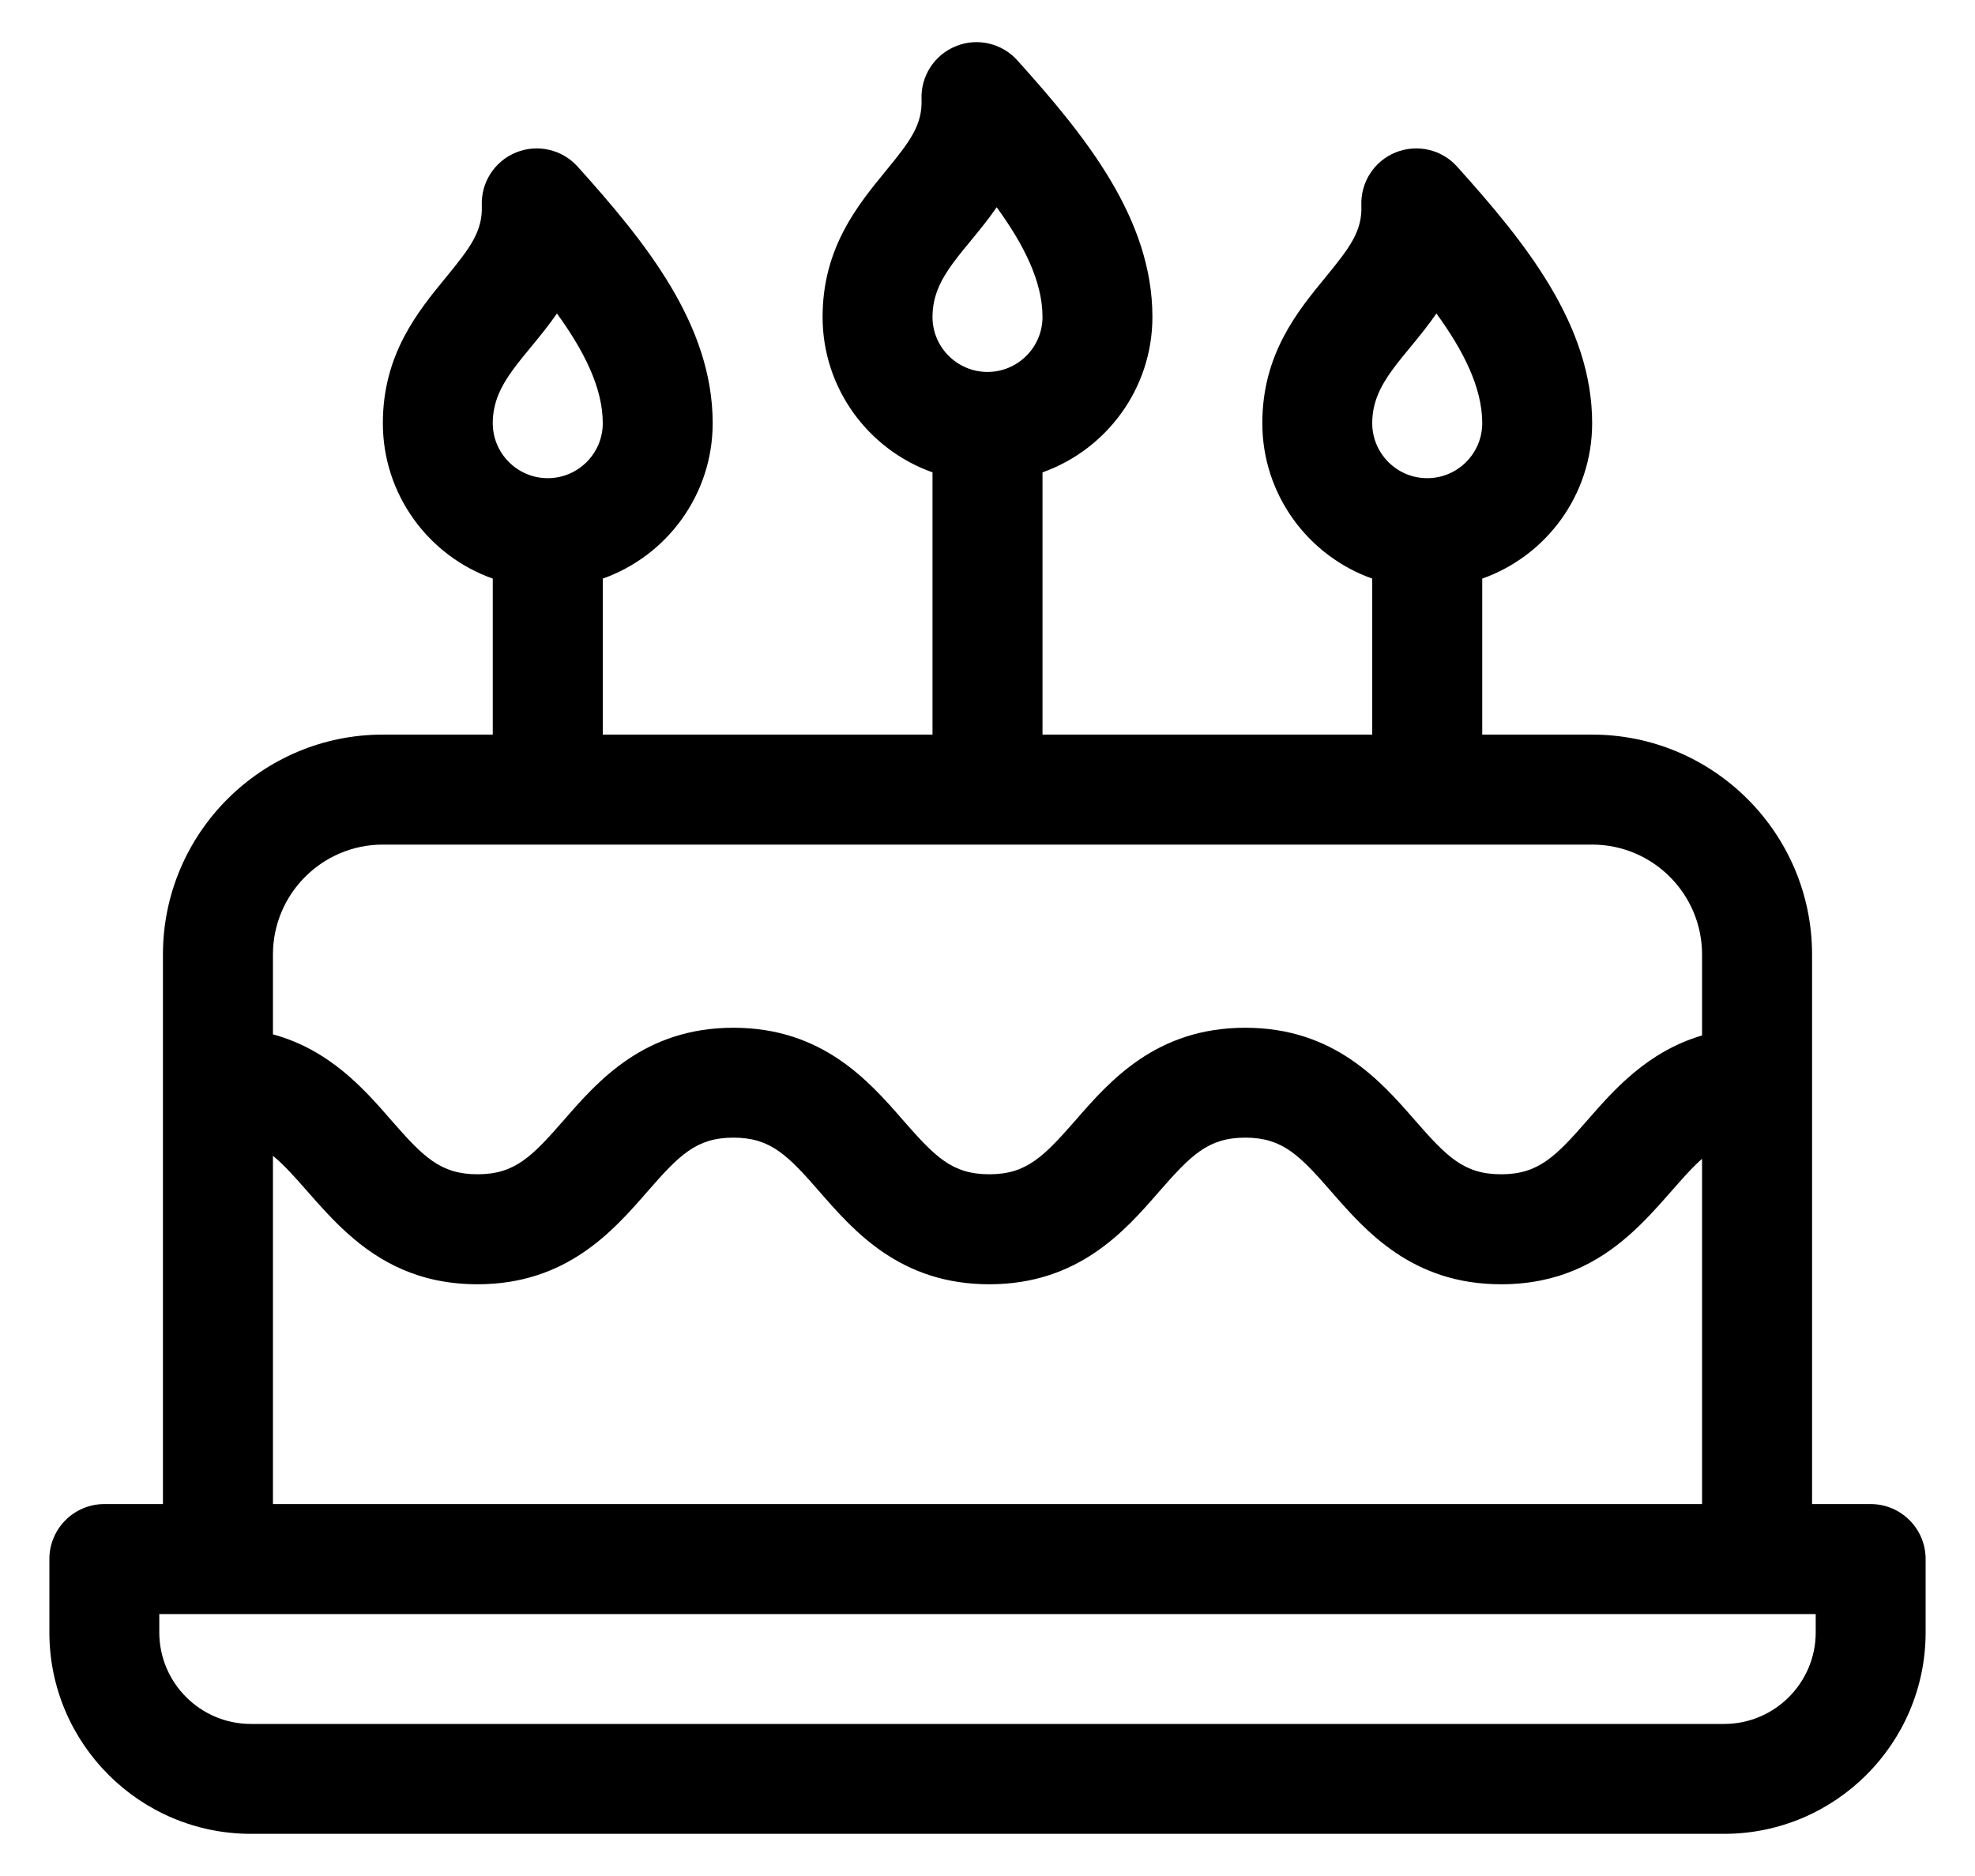 <svg width="20" height="19" viewBox="0 0 20 19" fill="none" xmlns="http://www.w3.org/2000/svg">
<path d="M18.943 15.233H18.35V9.667C18.35 8.439 17.351 7.44 16.123 7.44H15.01V5.86C15.658 5.631 16.123 5.012 16.123 4.286C16.123 3.29 15.447 2.456 14.755 1.687C14.599 1.513 14.35 1.456 14.132 1.544C13.915 1.632 13.777 1.847 13.786 2.081C13.796 2.341 13.668 2.509 13.423 2.808C13.138 3.155 12.783 3.587 12.783 4.286C12.783 5.012 13.249 5.631 13.896 5.86V7.44H10.557V4.784C11.204 4.554 11.67 3.936 11.67 3.21C11.67 2.214 10.994 1.38 10.302 0.611C10.146 0.437 9.896 0.379 9.679 0.468C9.462 0.556 9.323 0.771 9.332 1.005C9.342 1.265 9.215 1.433 8.97 1.731C8.685 2.079 8.33 2.511 8.33 3.21C8.33 3.936 8.795 4.554 9.443 4.784V7.44H6.104V5.86C6.751 5.631 7.217 5.012 7.217 4.286C7.217 3.29 6.541 2.456 5.849 1.687C5.692 1.513 5.443 1.456 5.226 1.544C5.009 1.632 4.87 1.847 4.879 2.081C4.889 2.341 4.762 2.509 4.517 2.808C4.232 3.155 3.877 3.587 3.877 4.286C3.877 5.012 4.342 5.631 4.99 5.86V7.44H3.877C2.649 7.44 1.65 8.439 1.65 9.667V15.233H1.057C0.749 15.233 0.5 15.483 0.5 15.79V16.532C0.5 17.658 1.416 18.573 2.541 18.573H17.459C18.584 18.573 19.5 17.658 19.5 16.532V15.79C19.5 15.483 19.251 15.233 18.943 15.233ZM14.546 3.175C14.818 3.549 15.01 3.925 15.01 4.286C15.01 4.593 14.76 4.843 14.453 4.843C14.146 4.843 13.896 4.593 13.896 4.286C13.896 3.861 14.236 3.623 14.546 3.175ZM10.093 2.099C10.365 2.473 10.557 2.849 10.557 3.21C10.557 3.517 10.307 3.767 10 3.767C9.693 3.767 9.443 3.517 9.443 3.21C9.443 2.785 9.783 2.547 10.093 2.099ZM5.64 3.175C5.911 3.549 6.104 3.925 6.104 4.286C6.104 4.593 5.854 4.843 5.547 4.843C5.24 4.843 4.99 4.593 4.99 4.286C4.99 3.861 5.329 3.623 5.64 3.175ZM3.877 8.554H16.123C16.737 8.554 17.236 9.053 17.236 9.667V10.487C16.683 10.65 16.342 11.039 16.078 11.342C15.753 11.714 15.579 11.893 15.201 11.893C14.823 11.893 14.65 11.714 14.325 11.342C13.981 10.948 13.511 10.409 12.61 10.409C11.709 10.409 11.238 10.948 10.895 11.342C10.569 11.714 10.396 11.893 10.018 11.893C9.64 11.893 9.467 11.714 9.142 11.342C8.798 10.948 8.328 10.409 7.427 10.409C6.526 10.409 6.055 10.948 5.712 11.342C5.387 11.714 5.214 11.893 4.836 11.893C4.457 11.893 4.284 11.714 3.959 11.342C3.689 11.032 3.339 10.632 2.764 10.476V9.667C2.764 9.053 3.263 8.554 3.877 8.554ZM2.764 11.706C3.221 12.078 3.644 13.007 4.836 13.007C5.736 13.007 6.207 12.468 6.551 12.074C6.876 11.701 7.049 11.522 7.427 11.522C7.805 11.522 7.978 11.701 8.303 12.074C8.647 12.468 9.117 13.007 10.018 13.007C10.919 13.007 11.39 12.468 11.733 12.074C12.059 11.701 12.232 11.522 12.61 11.522C12.988 11.522 13.161 11.701 13.486 12.074C13.83 12.468 14.3 13.007 15.201 13.007C16.363 13.007 16.796 12.123 17.236 11.736V15.233H2.764V11.706ZM18.387 16.532C18.387 17.044 17.971 17.46 17.459 17.46H2.541C2.029 17.46 1.613 17.044 1.613 16.532V16.347H18.387V16.532Z" fill="black"/>
</svg>
